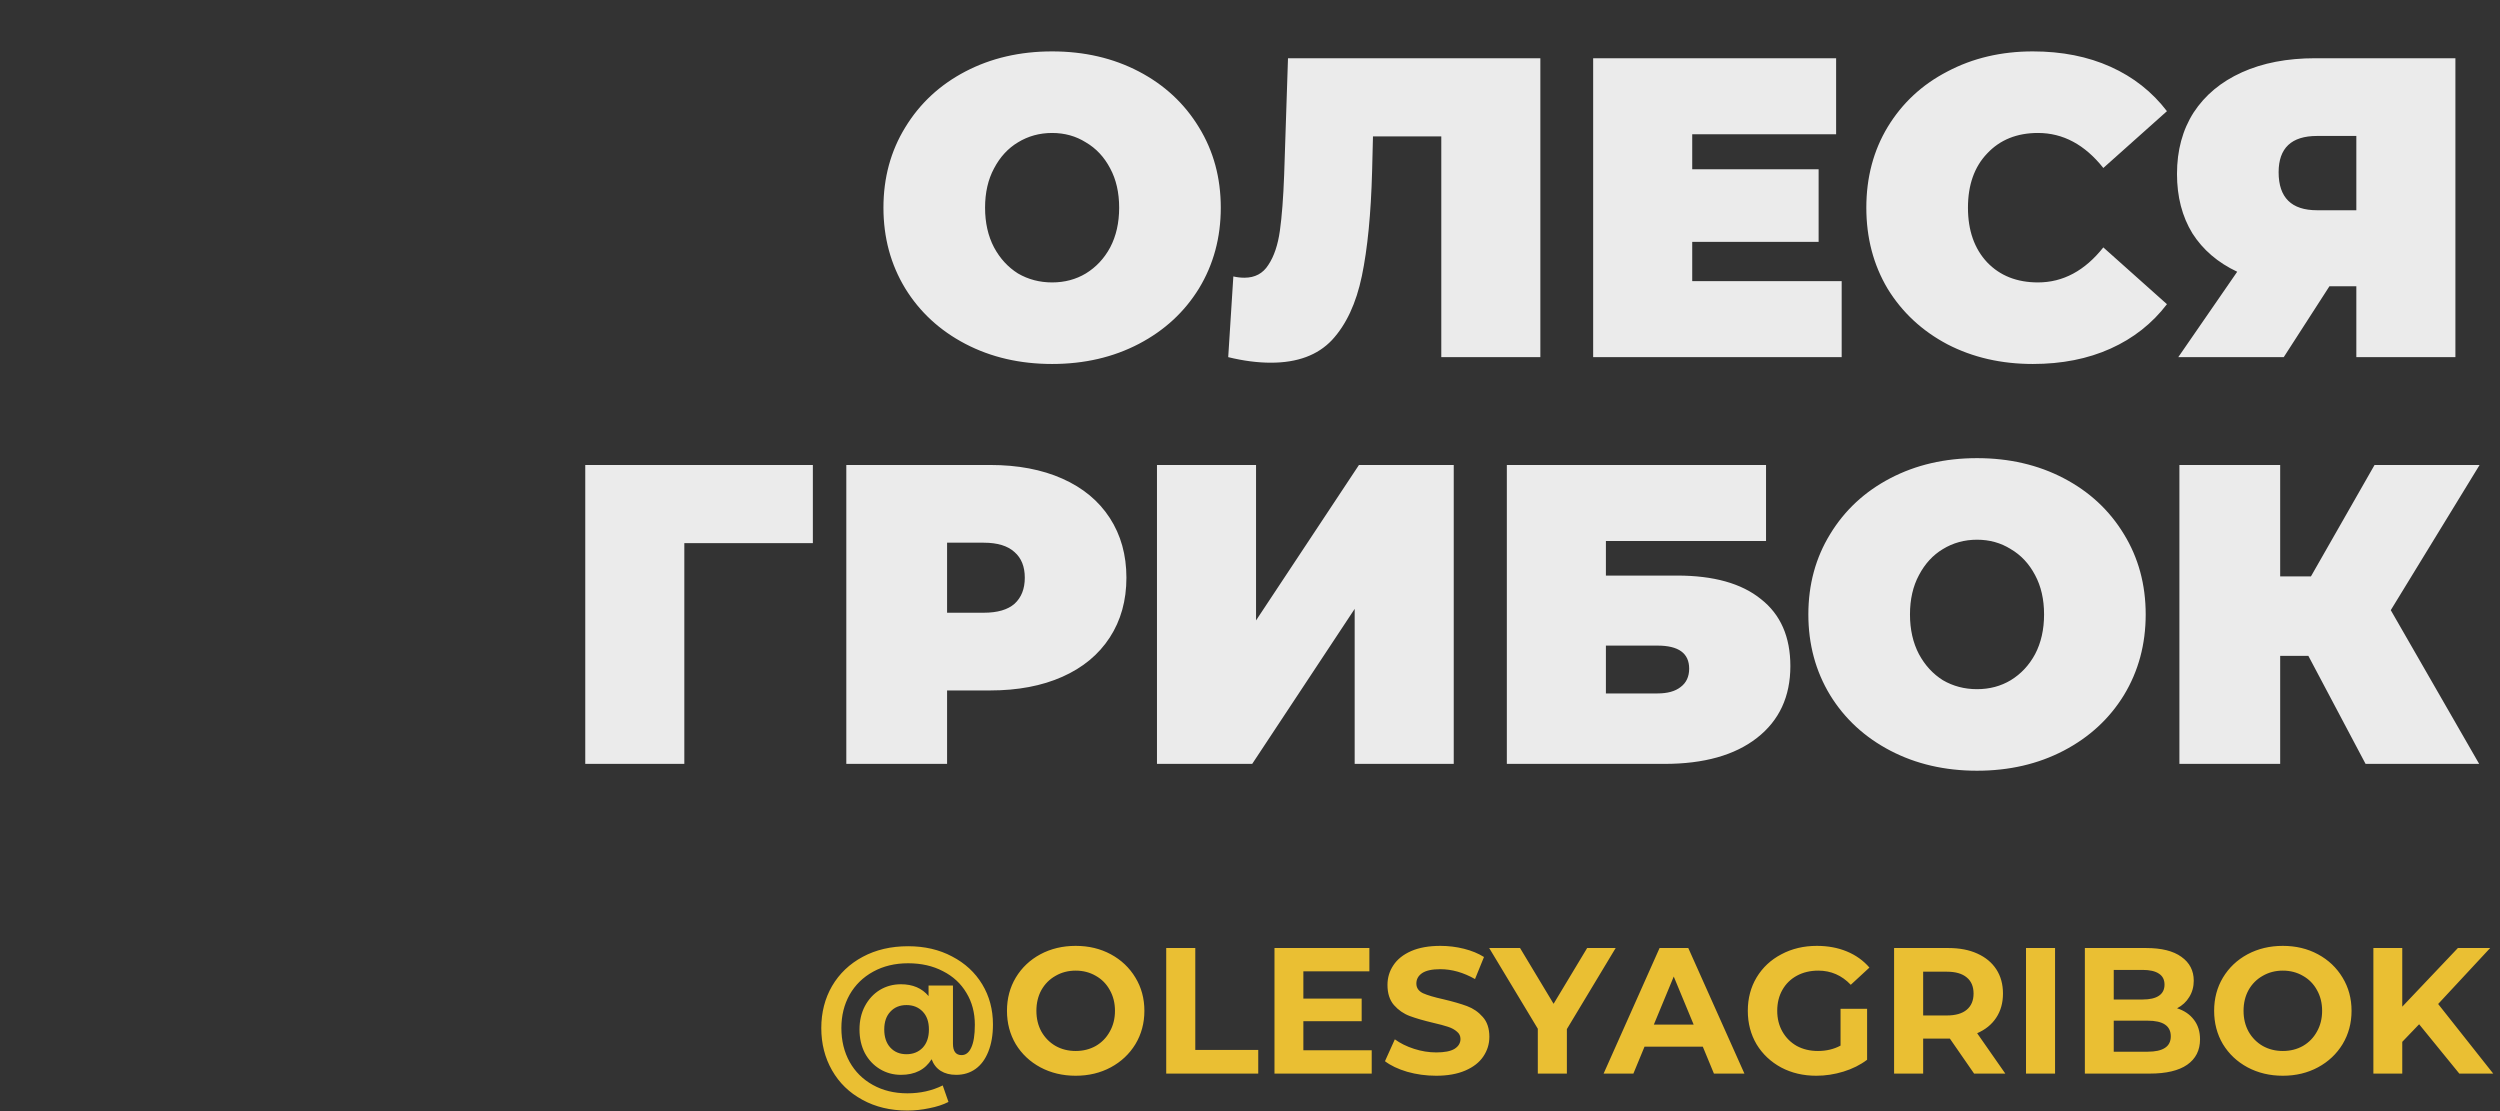 <?xml version="1.0" encoding="UTF-8"?> <svg xmlns="http://www.w3.org/2000/svg" width="252" height="112" viewBox="0 0 252 112" fill="none"><rect x="0" y="0" width="252" height="112" fill="#333333" stroke="none"/> <path opacity="0.9" d="M106.053 36.689C102.81 36.689 99.898 36.014 97.315 34.666C94.733 33.317 92.71 31.452 91.246 29.07C89.783 26.66 89.051 23.948 89.051 20.935C89.051 17.922 89.783 15.225 91.246 12.843C92.71 10.433 94.733 8.553 97.315 7.204C99.898 5.856 102.81 5.181 106.053 5.181C109.296 5.181 112.208 5.856 114.791 7.204C117.373 8.553 119.396 10.433 120.86 12.843C122.323 15.225 123.055 17.922 123.055 20.935C123.055 23.948 122.323 26.66 120.86 29.07C119.396 31.452 117.373 33.317 114.791 34.666C112.208 36.014 109.296 36.689 106.053 36.689ZM106.053 28.468C107.316 28.468 108.449 28.166 109.453 27.564C110.486 26.932 111.304 26.057 111.907 24.938C112.509 23.79 112.811 22.456 112.811 20.935C112.811 19.414 112.509 18.094 111.907 16.975C111.304 15.827 110.486 14.952 109.453 14.35C108.449 13.718 107.316 13.403 106.053 13.403C104.79 13.403 103.643 13.718 102.61 14.35C101.605 14.952 100.802 15.827 100.199 16.975C99.597 18.094 99.295 19.414 99.295 20.935C99.295 22.456 99.597 23.79 100.199 24.938C100.802 26.057 101.605 26.932 102.61 27.564C103.643 28.166 104.79 28.468 106.053 28.468ZM155.268 5.87V36H145.282V13.747H138.396L138.309 17.233C138.195 21.538 137.85 25.067 137.276 27.822C136.703 30.577 135.698 32.729 134.263 34.278C132.829 35.799 130.777 36.56 128.108 36.56C126.76 36.56 125.325 36.373 123.804 36L124.321 27.865C124.694 27.951 125.067 27.994 125.44 27.994C126.501 27.994 127.305 27.564 127.85 26.703C128.424 25.842 128.811 24.694 129.012 23.259C129.213 21.825 129.357 19.945 129.443 17.621L129.83 5.87H155.268ZM185.641 28.338V36H160.59V5.87H185.081V13.532H170.576V17.061H183.317V24.378H170.576V28.338H185.641ZM204.913 36.689C201.727 36.689 198.858 36.029 196.304 34.709C193.75 33.36 191.742 31.495 190.278 29.113C188.843 26.703 188.126 23.977 188.126 20.935C188.126 17.893 188.843 15.182 190.278 12.8C191.742 10.39 193.75 8.524 196.304 7.204C198.858 5.856 201.727 5.181 204.913 5.181C207.839 5.181 210.451 5.698 212.746 6.731C215.042 7.764 216.936 9.256 218.428 11.207L212.015 16.932C210.149 14.579 207.954 13.403 205.429 13.403C203.306 13.403 201.598 14.091 200.307 15.469C199.016 16.817 198.37 18.64 198.37 20.935C198.37 23.231 199.016 25.067 200.307 26.445C201.598 27.793 203.306 28.468 205.429 28.468C207.954 28.468 210.149 27.291 212.015 24.938L218.428 30.663C216.936 32.614 215.042 34.106 212.746 35.139C210.451 36.172 207.839 36.689 204.913 36.689ZM247.505 5.87V36H237.519V28.855H234.807L230.202 36H219.57L225.51 27.392C223.559 26.473 222.052 25.182 220.991 23.518C219.958 21.825 219.441 19.83 219.441 17.535C219.441 15.153 220.001 13.087 221.12 11.337C222.268 9.586 223.889 8.237 225.984 7.291C228.078 6.344 230.546 5.87 233.387 5.87H247.505ZM233.559 13.704C230.977 13.704 229.685 14.923 229.685 17.363C229.685 19.916 230.977 21.193 233.559 21.193H237.519V13.704H233.559ZM81.936 54.747H68.98V77H58.994V46.87H81.936V54.747ZM99.813 46.87C102.596 46.87 105.021 47.329 107.087 48.248C109.153 49.166 110.746 50.486 111.865 52.207C112.984 53.929 113.543 55.938 113.543 58.233C113.543 60.529 112.984 62.538 111.865 64.259C110.746 65.981 109.153 67.301 107.087 68.219C105.021 69.138 102.596 69.597 99.813 69.597H95.466V77H85.308V46.87H99.813ZM99.167 61.763C100.545 61.763 101.578 61.462 102.266 60.859C102.955 60.228 103.299 59.352 103.299 58.233C103.299 57.114 102.955 56.253 102.266 55.651C101.578 55.02 100.545 54.704 99.167 54.704H95.466V61.763H99.167ZM116.623 46.87H126.609V62.538L136.982 46.87H146.537V77H136.551V61.376L126.221 77H116.623V46.87ZM151.889 46.87H178.016V54.532H161.875V58.018H169.063C172.736 58.018 175.548 58.807 177.499 60.386C179.479 61.935 180.469 64.188 180.469 67.143C180.469 70.214 179.35 72.624 177.112 74.374C174.874 76.125 171.76 77 167.772 77H151.889V46.87ZM167.083 69.898C168.087 69.898 168.862 69.683 169.407 69.252C169.981 68.822 170.268 68.205 170.268 67.401C170.268 65.852 169.207 65.077 167.083 65.077H161.875V69.898H167.083ZM199.284 77.689C196.042 77.689 193.129 77.014 190.546 75.666C187.964 74.317 185.941 72.452 184.477 70.07C183.014 67.66 182.282 64.948 182.282 61.935C182.282 58.922 183.014 56.225 184.477 53.843C185.941 51.433 187.964 49.553 190.546 48.205C193.129 46.856 196.042 46.181 199.284 46.181C202.527 46.181 205.439 46.856 208.022 48.205C210.604 49.553 212.627 51.433 214.091 53.843C215.554 56.225 216.286 58.922 216.286 61.935C216.286 64.948 215.554 67.66 214.091 70.07C212.627 72.452 210.604 74.317 208.022 75.666C205.439 77.014 202.527 77.689 199.284 77.689ZM199.284 69.468C200.547 69.468 201.68 69.166 202.684 68.564C203.717 67.932 204.535 67.057 205.138 65.938C205.74 64.79 206.042 63.456 206.042 61.935C206.042 60.414 205.74 59.094 205.138 57.975C204.535 56.827 203.717 55.952 202.684 55.349C201.68 54.718 200.547 54.403 199.284 54.403C198.021 54.403 196.874 54.718 195.841 55.349C194.836 55.952 194.033 56.827 193.43 57.975C192.828 59.094 192.526 60.414 192.526 61.935C192.526 63.456 192.828 64.79 193.43 65.938C194.033 67.057 194.836 67.932 195.841 68.564C196.874 69.166 198.021 69.468 199.284 69.468ZM240.99 61.505L249.9 77H238.45L232.682 66.11H229.842V77H219.684V46.87H229.842V58.104H232.941L239.354 46.87H249.943L240.99 61.505Z" fill="white"></path> <path opacity="0.9" d="M91.537 95.38C93.201 95.38 94.678 95.723 95.967 96.41C97.269 97.085 98.282 98.02 99.005 99.213C99.728 100.406 100.09 101.757 100.09 103.263C100.09 104.324 99.933 105.24 99.62 106.012C99.319 106.771 98.891 107.35 98.336 107.748C97.782 108.145 97.131 108.344 96.383 108.344C95.769 108.344 95.25 108.212 94.828 107.947C94.406 107.681 94.099 107.29 93.906 106.771C93.255 107.82 92.225 108.344 90.814 108.344C90.043 108.344 89.337 108.151 88.698 107.766C88.06 107.38 87.553 106.844 87.18 106.156C86.818 105.457 86.637 104.662 86.637 103.77C86.637 102.89 86.818 102.106 87.18 101.419C87.553 100.72 88.054 100.177 88.68 99.792C89.319 99.406 90.031 99.213 90.814 99.213C92.007 99.213 92.936 99.611 93.599 100.406V99.34H96.058V105.198C96.058 105.97 96.347 106.355 96.926 106.355C97.348 106.355 97.673 106.102 97.902 105.596C98.143 105.09 98.264 104.324 98.264 103.3C98.264 102.082 97.981 101.009 97.414 100.081C96.859 99.141 96.07 98.411 95.045 97.893C94.033 97.363 92.863 97.097 91.537 97.097C90.211 97.097 89.036 97.381 88.011 97.947C86.999 98.502 86.209 99.273 85.643 100.262C85.088 101.25 84.811 102.371 84.811 103.625C84.811 104.903 85.088 106.042 85.643 107.042C86.197 108.031 86.975 108.802 87.975 109.357C88.988 109.923 90.151 110.207 91.465 110.207C92.767 110.207 93.954 109.942 95.027 109.411L95.606 111.075C95.063 111.352 94.418 111.563 93.671 111.708C92.936 111.864 92.2 111.943 91.465 111.943C89.753 111.943 88.24 111.581 86.927 110.858C85.612 110.147 84.594 109.158 83.871 107.892C83.147 106.627 82.786 105.204 82.786 103.625C82.786 102.058 83.147 100.648 83.871 99.394C84.606 98.14 85.637 97.158 86.963 96.447C88.289 95.735 89.814 95.38 91.537 95.38ZM91.375 106.265C92.038 106.265 92.58 106.048 93.002 105.614C93.424 105.168 93.635 104.553 93.635 103.77C93.635 102.998 93.424 102.395 93.002 101.961C92.58 101.527 92.038 101.311 91.375 101.311C90.7 101.311 90.157 101.534 89.747 101.98C89.337 102.414 89.132 103.01 89.132 103.77C89.132 104.541 89.337 105.15 89.747 105.596C90.157 106.042 90.7 106.265 91.375 106.265ZM108.429 108.435C107.115 108.435 105.927 108.151 104.867 107.585C103.818 107.018 102.992 106.241 102.389 105.252C101.799 104.252 101.503 103.131 101.503 101.889C101.503 100.648 101.799 99.532 102.389 98.544C102.992 97.543 103.818 96.76 104.867 96.193C105.927 95.627 107.115 95.344 108.429 95.344C109.743 95.344 110.924 95.627 111.973 96.193C113.021 96.76 113.847 97.543 114.45 98.544C115.053 99.532 115.354 100.648 115.354 101.889C115.354 103.131 115.053 104.252 114.45 105.252C113.847 106.241 113.021 107.018 111.973 107.585C110.924 108.151 109.743 108.435 108.429 108.435ZM108.429 105.939C109.176 105.939 109.851 105.771 110.454 105.433C111.057 105.084 111.527 104.601 111.864 103.987C112.214 103.372 112.389 102.673 112.389 101.889C112.389 101.106 112.214 100.406 111.864 99.792C111.527 99.177 111.057 98.701 110.454 98.363C109.851 98.014 109.176 97.839 108.429 97.839C107.681 97.839 107.006 98.014 106.403 98.363C105.801 98.701 105.325 99.177 104.975 99.792C104.637 100.406 104.469 101.106 104.469 101.889C104.469 102.673 104.637 103.372 104.975 103.987C105.325 104.601 105.801 105.084 106.403 105.433C107.006 105.771 107.681 105.939 108.429 105.939ZM117.555 95.561H120.485V105.831H126.831V108.218H117.555V95.561ZM138.268 105.867V108.218H128.468V95.561H138.033V97.911H131.379V100.66H137.256V102.938H131.379V105.867H138.268ZM144.758 108.435C143.757 108.435 142.787 108.302 141.847 108.037C140.919 107.76 140.171 107.404 139.605 106.97L140.599 104.764C141.142 105.162 141.787 105.481 142.534 105.722C143.281 105.964 144.029 106.084 144.776 106.084C145.608 106.084 146.223 105.964 146.62 105.722C147.018 105.469 147.217 105.138 147.217 104.728C147.217 104.427 147.097 104.179 146.856 103.987C146.626 103.782 146.325 103.619 145.951 103.498C145.59 103.378 145.096 103.245 144.469 103.101C143.504 102.872 142.715 102.643 142.1 102.414C141.485 102.184 140.955 101.817 140.509 101.311C140.075 100.804 139.858 100.129 139.858 99.285C139.858 98.55 140.057 97.887 140.455 97.296C140.852 96.694 141.449 96.218 142.245 95.868C143.052 95.518 144.035 95.344 145.192 95.344C146 95.344 146.789 95.44 147.561 95.633C148.332 95.826 149.007 96.103 149.586 96.465L148.682 98.689C147.512 98.026 146.343 97.694 145.174 97.694C144.354 97.694 143.745 97.827 143.348 98.092C142.962 98.357 142.769 98.707 142.769 99.141C142.769 99.575 142.992 99.9 143.438 100.117C143.896 100.322 144.589 100.527 145.517 100.732C146.482 100.961 147.271 101.19 147.886 101.419C148.501 101.648 149.025 102.01 149.459 102.504C149.905 102.998 150.128 103.667 150.128 104.511C150.128 105.234 149.923 105.897 149.514 106.5C149.116 107.091 148.513 107.561 147.705 107.91C146.898 108.26 145.915 108.435 144.758 108.435ZM157.941 103.733V108.218H155.011V103.697L150.111 95.561H153.221L156.602 101.184L159.984 95.561H162.859L157.941 103.733ZM171.643 105.505H165.767L164.646 108.218H161.644L167.285 95.561H170.179L175.838 108.218H172.764L171.643 105.505ZM170.721 103.281L168.714 98.436L166.707 103.281H170.721ZM185.527 101.69H188.204V106.825C187.517 107.344 186.721 107.742 185.817 108.019C184.913 108.296 184.003 108.435 183.086 108.435C181.773 108.435 180.591 108.158 179.542 107.603C178.494 107.036 177.668 106.259 177.065 105.27C176.475 104.27 176.179 103.143 176.179 101.889C176.179 100.635 176.475 99.514 177.065 98.526C177.668 97.525 178.5 96.748 179.56 96.193C180.621 95.627 181.815 95.344 183.141 95.344C184.25 95.344 185.256 95.53 186.16 95.904C187.064 96.278 187.824 96.82 188.439 97.531L186.558 99.267C185.654 98.315 184.563 97.839 183.285 97.839C182.478 97.839 181.76 98.008 181.134 98.345C180.507 98.683 180.019 99.159 179.669 99.774C179.319 100.388 179.145 101.094 179.145 101.889C179.145 102.673 179.319 103.372 179.669 103.987C180.019 104.601 180.501 105.084 181.116 105.433C181.742 105.771 182.454 105.939 183.249 105.939C184.093 105.939 184.852 105.759 185.527 105.397V101.69ZM198.989 108.218L196.548 104.692H196.403H193.854V108.218H190.925V95.561H196.403C197.525 95.561 198.495 95.747 199.315 96.121C200.146 96.495 200.785 97.025 201.231 97.712C201.677 98.399 201.9 99.213 201.9 100.153C201.9 101.094 201.671 101.907 201.213 102.594C200.767 103.269 200.128 103.788 199.297 104.149L202.135 108.218H198.989ZM198.935 100.153C198.935 99.442 198.706 98.9 198.248 98.526C197.79 98.14 197.121 97.947 196.241 97.947H193.854V102.359H196.241C197.121 102.359 197.79 102.166 198.248 101.781C198.706 101.395 198.935 100.852 198.935 100.153ZM204.221 95.561H207.15V108.218H204.221V95.561ZM219.448 101.636C220.172 101.865 220.738 102.251 221.148 102.793C221.558 103.324 221.763 103.981 221.763 104.764C221.763 105.873 221.329 106.729 220.461 107.332C219.605 107.922 218.351 108.218 216.7 108.218H210.154V95.561H216.338C217.881 95.561 219.063 95.856 219.882 96.447C220.714 97.037 221.13 97.839 221.13 98.851C221.13 99.466 220.979 100.015 220.678 100.497C220.389 100.979 219.979 101.359 219.448 101.636ZM213.065 97.766V100.75H215.977C216.7 100.75 217.248 100.623 217.622 100.37C217.996 100.117 218.183 99.743 218.183 99.249C218.183 98.755 217.996 98.387 217.622 98.146C217.248 97.893 216.7 97.766 215.977 97.766H213.065ZM216.483 106.012C217.254 106.012 217.833 105.885 218.219 105.632C218.617 105.379 218.815 104.987 218.815 104.457C218.815 103.408 218.038 102.884 216.483 102.884H213.065V106.012H216.483ZM230.11 108.435C228.796 108.435 227.609 108.151 226.548 107.585C225.499 107.018 224.674 106.241 224.071 105.252C223.48 104.252 223.185 103.131 223.185 101.889C223.185 100.648 223.48 99.532 224.071 98.544C224.674 97.543 225.499 96.76 226.548 96.193C227.609 95.627 228.796 95.344 230.11 95.344C231.424 95.344 232.606 95.627 233.654 96.193C234.703 96.76 235.529 97.543 236.132 98.544C236.734 99.532 237.036 100.648 237.036 101.889C237.036 103.131 236.734 104.252 236.132 105.252C235.529 106.241 234.703 107.018 233.654 107.585C232.606 108.151 231.424 108.435 230.11 108.435ZM230.11 105.939C230.858 105.939 231.533 105.771 232.135 105.433C232.738 105.084 233.208 104.601 233.546 103.987C233.895 103.372 234.07 102.673 234.07 101.889C234.07 101.106 233.895 100.406 233.546 99.792C233.208 99.177 232.738 98.701 232.135 98.363C231.533 98.014 230.858 97.839 230.11 97.839C229.363 97.839 228.688 98.014 228.085 98.363C227.482 98.701 227.006 99.177 226.657 99.792C226.319 100.406 226.15 101.106 226.15 101.889C226.15 102.673 226.319 103.372 226.657 103.987C227.006 104.601 227.482 105.084 228.085 105.433C228.688 105.771 229.363 105.939 230.11 105.939ZM243.848 103.245L242.148 105.017V108.218H239.237V95.561H242.148V101.473L247.754 95.561H251.008L245.765 101.202L251.316 108.218H247.898L243.848 103.245Z" fill="#FECE33"></path> </svg> 